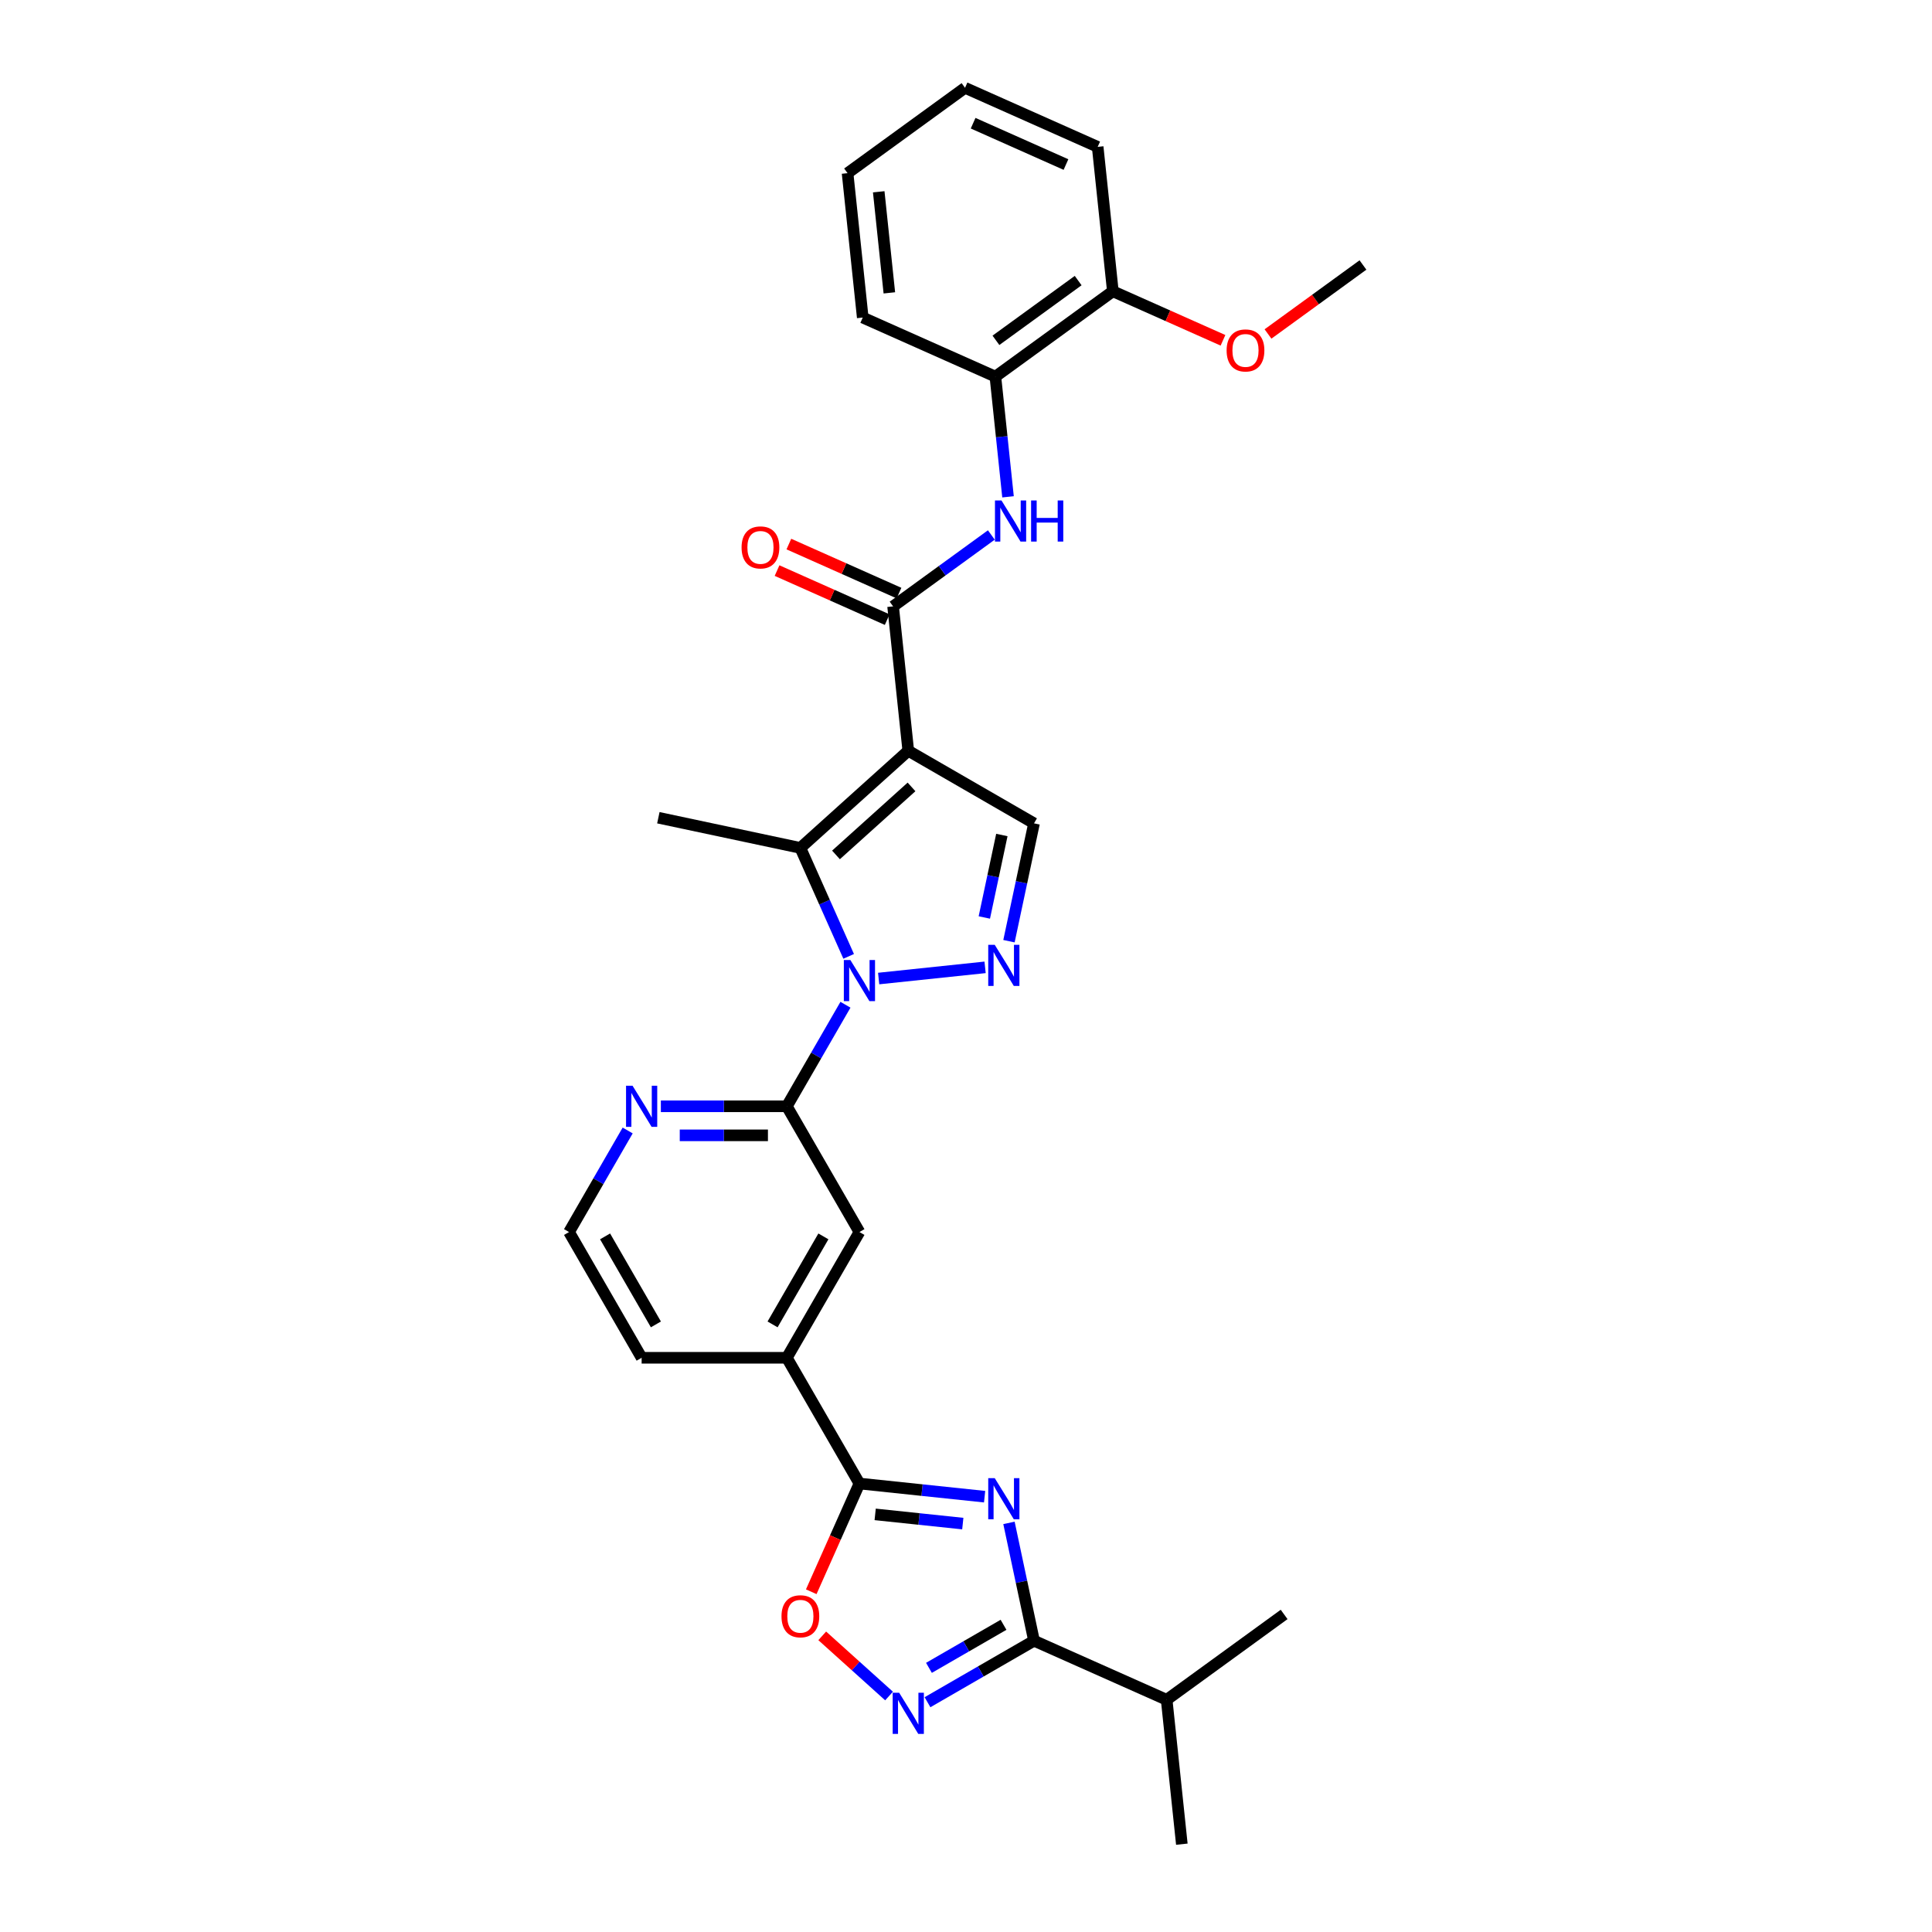 <?xml version='1.0' encoding='iso-8859-1'?>
<svg version='1.1' baseProfile='full'
              xmlns='http://www.w3.org/2000/svg'
                      xmlns:rdkit='http://www.rdkit.org/xml'
                      xmlns:xlink='http://www.w3.org/1999/xlink'
                  xml:space='preserve'
width='1000px' height='1000px' viewBox='0 0 1000 1000'>
<!-- END OF HEADER -->
<rect style='opacity:1.0;fill:#FFFFFF;stroke:none' width='1000' height='1000' x='0' y='0'> </rect>
<path class='bond-2' d='M 470.122,388.592 L 414.273,438.879' style='fill:none;fill-rule:evenodd;stroke:#000000;stroke-width:6px;stroke-linecap:butt;stroke-linejoin:miter;stroke-opacity:1' />
<path class='bond-2' d='M 471.802,407.305 L 432.707,442.506' style='fill:none;fill-rule:evenodd;stroke:#000000;stroke-width:6px;stroke-linecap:butt;stroke-linejoin:miter;stroke-opacity:1' />
<path class='bond-4' d='M 470.122,388.592 L 462.266,313.851' style='fill:none;fill-rule:evenodd;stroke:#000000;stroke-width:6px;stroke-linecap:butt;stroke-linejoin:miter;stroke-opacity:1' />
<path class='bond-9' d='M 470.122,388.592 L 535.206,426.169' style='fill:none;fill-rule:evenodd;stroke:#000000;stroke-width:6px;stroke-linecap:butt;stroke-linejoin:miter;stroke-opacity:1' />
<path class='bond-0' d='M 439.265,495.014 L 426.769,466.947' style='fill:none;fill-rule:evenodd;stroke:#0000FF;stroke-width:6px;stroke-linecap:butt;stroke-linejoin:miter;stroke-opacity:1' />
<path class='bond-0' d='M 426.769,466.947 L 414.273,438.879' style='fill:none;fill-rule:evenodd;stroke:#000000;stroke-width:6px;stroke-linecap:butt;stroke-linejoin:miter;stroke-opacity:1' />
<path class='bond-8' d='M 437.611,520.055 L 422.437,546.337' style='fill:none;fill-rule:evenodd;stroke:#0000FF;stroke-width:6px;stroke-linecap:butt;stroke-linejoin:miter;stroke-opacity:1' />
<path class='bond-8' d='M 422.437,546.337 L 407.264,572.619' style='fill:none;fill-rule:evenodd;stroke:#000000;stroke-width:6px;stroke-linecap:butt;stroke-linejoin:miter;stroke-opacity:1' />
<path class='bond-30' d='M 454.79,506.489 L 509.881,500.698' style='fill:none;fill-rule:evenodd;stroke:#0000FF;stroke-width:6px;stroke-linecap:butt;stroke-linejoin:miter;stroke-opacity:1' />
<path class='bond-1' d='M 509.631,774.681 L 477.235,771.276' style='fill:none;fill-rule:evenodd;stroke:#0000FF;stroke-width:6px;stroke-linecap:butt;stroke-linejoin:miter;stroke-opacity:1' />
<path class='bond-1' d='M 477.235,771.276 L 444.84,767.871' style='fill:none;fill-rule:evenodd;stroke:#000000;stroke-width:6px;stroke-linecap:butt;stroke-linejoin:miter;stroke-opacity:1' />
<path class='bond-1' d='M 498.341,788.608 L 475.664,786.224' style='fill:none;fill-rule:evenodd;stroke:#0000FF;stroke-width:6px;stroke-linecap:butt;stroke-linejoin:miter;stroke-opacity:1' />
<path class='bond-1' d='M 475.664,786.224 L 452.987,783.841' style='fill:none;fill-rule:evenodd;stroke:#000000;stroke-width:6px;stroke-linecap:butt;stroke-linejoin:miter;stroke-opacity:1' />
<path class='bond-6' d='M 522.242,788.247 L 528.724,818.742' style='fill:none;fill-rule:evenodd;stroke:#0000FF;stroke-width:6px;stroke-linecap:butt;stroke-linejoin:miter;stroke-opacity:1' />
<path class='bond-6' d='M 528.724,818.742 L 535.206,849.237' style='fill:none;fill-rule:evenodd;stroke:#000000;stroke-width:6px;stroke-linecap:butt;stroke-linejoin:miter;stroke-opacity:1' />
<path class='bond-19' d='M 414.273,438.879 L 340.762,423.254' style='fill:none;fill-rule:evenodd;stroke:#000000;stroke-width:6px;stroke-linecap:butt;stroke-linejoin:miter;stroke-opacity:1' />
<path class='bond-3' d='M 522.242,487.159 L 528.724,456.664' style='fill:none;fill-rule:evenodd;stroke:#0000FF;stroke-width:6px;stroke-linecap:butt;stroke-linejoin:miter;stroke-opacity:1' />
<path class='bond-3' d='M 528.724,456.664 L 535.206,426.169' style='fill:none;fill-rule:evenodd;stroke:#000000;stroke-width:6px;stroke-linecap:butt;stroke-linejoin:miter;stroke-opacity:1' />
<path class='bond-3' d='M 509.485,474.885 L 514.022,453.538' style='fill:none;fill-rule:evenodd;stroke:#0000FF;stroke-width:6px;stroke-linecap:butt;stroke-linejoin:miter;stroke-opacity:1' />
<path class='bond-3' d='M 514.022,453.538 L 518.559,432.192' style='fill:none;fill-rule:evenodd;stroke:#000000;stroke-width:6px;stroke-linecap:butt;stroke-linejoin:miter;stroke-opacity:1' />
<path class='bond-11' d='M 462.266,313.851 L 487.691,295.379' style='fill:none;fill-rule:evenodd;stroke:#000000;stroke-width:6px;stroke-linecap:butt;stroke-linejoin:miter;stroke-opacity:1' />
<path class='bond-11' d='M 487.691,295.379 L 513.116,276.907' style='fill:none;fill-rule:evenodd;stroke:#0000FF;stroke-width:6px;stroke-linecap:butt;stroke-linejoin:miter;stroke-opacity:1' />
<path class='bond-16' d='M 465.323,306.986 L 436.82,294.295' style='fill:none;fill-rule:evenodd;stroke:#000000;stroke-width:6px;stroke-linecap:butt;stroke-linejoin:miter;stroke-opacity:1' />
<path class='bond-16' d='M 436.82,294.295 L 408.316,281.605' style='fill:none;fill-rule:evenodd;stroke:#FF0000;stroke-width:6px;stroke-linecap:butt;stroke-linejoin:miter;stroke-opacity:1' />
<path class='bond-16' d='M 459.21,320.717 L 430.706,308.026' style='fill:none;fill-rule:evenodd;stroke:#000000;stroke-width:6px;stroke-linecap:butt;stroke-linejoin:miter;stroke-opacity:1' />
<path class='bond-16' d='M 430.706,308.026 L 402.203,295.336' style='fill:none;fill-rule:evenodd;stroke:#FF0000;stroke-width:6px;stroke-linecap:butt;stroke-linejoin:miter;stroke-opacity:1' />
<path class='bond-5' d='M 444.84,767.871 L 407.264,702.787' style='fill:none;fill-rule:evenodd;stroke:#000000;stroke-width:6px;stroke-linecap:butt;stroke-linejoin:miter;stroke-opacity:1' />
<path class='bond-10' d='M 444.84,767.871 L 432.37,795.878' style='fill:none;fill-rule:evenodd;stroke:#000000;stroke-width:6px;stroke-linecap:butt;stroke-linejoin:miter;stroke-opacity:1' />
<path class='bond-10' d='M 432.37,795.878 L 419.901,823.886' style='fill:none;fill-rule:evenodd;stroke:#FF0000;stroke-width:6px;stroke-linecap:butt;stroke-linejoin:miter;stroke-opacity:1' />
<path class='bond-18' d='M 535.206,849.237 L 603.861,879.804' style='fill:none;fill-rule:evenodd;stroke:#000000;stroke-width:6px;stroke-linecap:butt;stroke-linejoin:miter;stroke-opacity:1' />
<path class='bond-33' d='M 535.206,849.237 L 507.639,865.153' style='fill:none;fill-rule:evenodd;stroke:#000000;stroke-width:6px;stroke-linecap:butt;stroke-linejoin:miter;stroke-opacity:1' />
<path class='bond-33' d='M 507.639,865.153 L 480.072,881.069' style='fill:none;fill-rule:evenodd;stroke:#0000FF;stroke-width:6px;stroke-linecap:butt;stroke-linejoin:miter;stroke-opacity:1' />
<path class='bond-33' d='M 519.421,840.995 L 500.124,852.136' style='fill:none;fill-rule:evenodd;stroke:#000000;stroke-width:6px;stroke-linecap:butt;stroke-linejoin:miter;stroke-opacity:1' />
<path class='bond-33' d='M 500.124,852.136 L 480.827,863.277' style='fill:none;fill-rule:evenodd;stroke:#0000FF;stroke-width:6px;stroke-linecap:butt;stroke-linejoin:miter;stroke-opacity:1' />
<path class='bond-7' d='M 460.172,877.854 L 442.879,862.284' style='fill:none;fill-rule:evenodd;stroke:#0000FF;stroke-width:6px;stroke-linecap:butt;stroke-linejoin:miter;stroke-opacity:1' />
<path class='bond-7' d='M 442.879,862.284 L 425.586,846.714' style='fill:none;fill-rule:evenodd;stroke:#FF0000;stroke-width:6px;stroke-linecap:butt;stroke-linejoin:miter;stroke-opacity:1' />
<path class='bond-13' d='M 407.264,572.619 L 444.84,637.703' style='fill:none;fill-rule:evenodd;stroke:#000000;stroke-width:6px;stroke-linecap:butt;stroke-linejoin:miter;stroke-opacity:1' />
<path class='bond-14' d='M 407.264,572.619 L 374.662,572.619' style='fill:none;fill-rule:evenodd;stroke:#000000;stroke-width:6px;stroke-linecap:butt;stroke-linejoin:miter;stroke-opacity:1' />
<path class='bond-14' d='M 374.662,572.619 L 342.061,572.619' style='fill:none;fill-rule:evenodd;stroke:#0000FF;stroke-width:6px;stroke-linecap:butt;stroke-linejoin:miter;stroke-opacity:1' />
<path class='bond-14' d='M 397.483,587.649 L 374.662,587.649' style='fill:none;fill-rule:evenodd;stroke:#000000;stroke-width:6px;stroke-linecap:butt;stroke-linejoin:miter;stroke-opacity:1' />
<path class='bond-14' d='M 374.662,587.649 L 351.841,587.649' style='fill:none;fill-rule:evenodd;stroke:#0000FF;stroke-width:6px;stroke-linecap:butt;stroke-linejoin:miter;stroke-opacity:1' />
<path class='bond-15' d='M 521.75,257.157 L 518.48,226.047' style='fill:none;fill-rule:evenodd;stroke:#0000FF;stroke-width:6px;stroke-linecap:butt;stroke-linejoin:miter;stroke-opacity:1' />
<path class='bond-15' d='M 518.48,226.047 L 515.21,194.937' style='fill:none;fill-rule:evenodd;stroke:#000000;stroke-width:6px;stroke-linecap:butt;stroke-linejoin:miter;stroke-opacity:1' />
<path class='bond-12' d='M 407.264,702.787 L 444.84,637.703' style='fill:none;fill-rule:evenodd;stroke:#000000;stroke-width:6px;stroke-linecap:butt;stroke-linejoin:miter;stroke-opacity:1' />
<path class='bond-12' d='M 399.883,685.509 L 426.187,639.95' style='fill:none;fill-rule:evenodd;stroke:#000000;stroke-width:6px;stroke-linecap:butt;stroke-linejoin:miter;stroke-opacity:1' />
<path class='bond-32' d='M 407.264,702.787 L 332.111,702.787' style='fill:none;fill-rule:evenodd;stroke:#000000;stroke-width:6px;stroke-linecap:butt;stroke-linejoin:miter;stroke-opacity:1' />
<path class='bond-20' d='M 324.882,585.139 L 309.708,611.421' style='fill:none;fill-rule:evenodd;stroke:#0000FF;stroke-width:6px;stroke-linecap:butt;stroke-linejoin:miter;stroke-opacity:1' />
<path class='bond-20' d='M 309.708,611.421 L 294.535,637.703' style='fill:none;fill-rule:evenodd;stroke:#000000;stroke-width:6px;stroke-linecap:butt;stroke-linejoin:miter;stroke-opacity:1' />
<path class='bond-17' d='M 515.21,194.937 L 576.01,150.763' style='fill:none;fill-rule:evenodd;stroke:#000000;stroke-width:6px;stroke-linecap:butt;stroke-linejoin:miter;stroke-opacity:1' />
<path class='bond-17' d='M 515.496,176.151 L 558.056,145.229' style='fill:none;fill-rule:evenodd;stroke:#000000;stroke-width:6px;stroke-linecap:butt;stroke-linejoin:miter;stroke-opacity:1' />
<path class='bond-23' d='M 515.21,194.937 L 446.555,164.369' style='fill:none;fill-rule:evenodd;stroke:#000000;stroke-width:6px;stroke-linecap:butt;stroke-linejoin:miter;stroke-opacity:1' />
<path class='bond-21' d='M 576.01,150.763 L 604.514,163.453' style='fill:none;fill-rule:evenodd;stroke:#000000;stroke-width:6px;stroke-linecap:butt;stroke-linejoin:miter;stroke-opacity:1' />
<path class='bond-21' d='M 604.514,163.453 L 633.017,176.144' style='fill:none;fill-rule:evenodd;stroke:#FF0000;stroke-width:6px;stroke-linecap:butt;stroke-linejoin:miter;stroke-opacity:1' />
<path class='bond-24' d='M 576.01,150.763 L 568.155,76.022' style='fill:none;fill-rule:evenodd;stroke:#000000;stroke-width:6px;stroke-linecap:butt;stroke-linejoin:miter;stroke-opacity:1' />
<path class='bond-25' d='M 603.861,879.804 L 611.717,954.545' style='fill:none;fill-rule:evenodd;stroke:#000000;stroke-width:6px;stroke-linecap:butt;stroke-linejoin:miter;stroke-opacity:1' />
<path class='bond-26' d='M 603.861,879.804 L 664.661,835.631' style='fill:none;fill-rule:evenodd;stroke:#000000;stroke-width:6px;stroke-linecap:butt;stroke-linejoin:miter;stroke-opacity:1' />
<path class='bond-22' d='M 294.535,637.703 L 332.111,702.787' style='fill:none;fill-rule:evenodd;stroke:#000000;stroke-width:6px;stroke-linecap:butt;stroke-linejoin:miter;stroke-opacity:1' />
<path class='bond-22' d='M 313.188,639.95 L 339.491,685.509' style='fill:none;fill-rule:evenodd;stroke:#000000;stroke-width:6px;stroke-linecap:butt;stroke-linejoin:miter;stroke-opacity:1' />
<path class='bond-27' d='M 656.314,172.867 L 680.89,155.012' style='fill:none;fill-rule:evenodd;stroke:#FF0000;stroke-width:6px;stroke-linecap:butt;stroke-linejoin:miter;stroke-opacity:1' />
<path class='bond-27' d='M 680.89,155.012 L 705.465,137.157' style='fill:none;fill-rule:evenodd;stroke:#000000;stroke-width:6px;stroke-linecap:butt;stroke-linejoin:miter;stroke-opacity:1' />
<path class='bond-28' d='M 446.555,164.369 L 438.699,89.628' style='fill:none;fill-rule:evenodd;stroke:#000000;stroke-width:6px;stroke-linecap:butt;stroke-linejoin:miter;stroke-opacity:1' />
<path class='bond-28' d='M 460.325,151.587 L 454.826,99.268' style='fill:none;fill-rule:evenodd;stroke:#000000;stroke-width:6px;stroke-linecap:butt;stroke-linejoin:miter;stroke-opacity:1' />
<path class='bond-31' d='M 568.155,76.022 L 499.499,45.455' style='fill:none;fill-rule:evenodd;stroke:#000000;stroke-width:6px;stroke-linecap:butt;stroke-linejoin:miter;stroke-opacity:1' />
<path class='bond-31' d='M 551.743,85.168 L 503.684,63.771' style='fill:none;fill-rule:evenodd;stroke:#000000;stroke-width:6px;stroke-linecap:butt;stroke-linejoin:miter;stroke-opacity:1' />
<path class='bond-29' d='M 438.699,89.628 L 499.499,45.455' style='fill:none;fill-rule:evenodd;stroke:#000000;stroke-width:6px;stroke-linecap:butt;stroke-linejoin:miter;stroke-opacity:1' />
<path  class='atom-1' d='M 440.135 496.893
L 447.11 508.166
Q 447.801 509.278, 448.913 511.292
Q 450.025 513.306, 450.086 513.427
L 450.086 496.893
L 452.911 496.893
L 452.911 518.176
L 449.995 518.176
L 442.51 505.851
Q 441.638 504.408, 440.706 502.755
Q 439.805 501.101, 439.534 500.59
L 439.534 518.176
L 436.768 518.176
L 436.768 496.893
L 440.135 496.893
' fill='#0000FF'/>
<path  class='atom-2' d='M 514.876 765.085
L 521.85 776.358
Q 522.542 777.47, 523.654 779.484
Q 524.766 781.498, 524.827 781.619
L 524.827 765.085
L 527.652 765.085
L 527.652 786.368
L 524.736 786.368
L 517.251 774.043
Q 516.379 772.6, 515.447 770.947
Q 514.546 769.294, 514.275 768.783
L 514.275 786.368
L 511.509 786.368
L 511.509 765.085
L 514.876 765.085
' fill='#0000FF'/>
<path  class='atom-4' d='M 514.876 489.037
L 521.85 500.31
Q 522.542 501.422, 523.654 503.437
Q 524.766 505.451, 524.827 505.571
L 524.827 489.037
L 527.652 489.037
L 527.652 510.321
L 524.736 510.321
L 517.251 497.996
Q 516.379 496.553, 515.447 494.899
Q 514.546 493.246, 514.275 492.735
L 514.275 510.321
L 511.509 510.321
L 511.509 489.037
L 514.876 489.037
' fill='#0000FF'/>
<path  class='atom-8' d='M 465.417 876.172
L 472.391 887.445
Q 473.083 888.557, 474.195 890.571
Q 475.307 892.585, 475.368 892.705
L 475.368 876.172
L 478.193 876.172
L 478.193 897.455
L 475.277 897.455
L 467.792 885.13
Q 466.92 883.687, 465.988 882.034
Q 465.087 880.38, 464.816 879.869
L 464.816 897.455
L 462.05 897.455
L 462.05 876.172
L 465.417 876.172
' fill='#0000FF'/>
<path  class='atom-11' d='M 404.503 836.587
Q 404.503 831.476, 407.028 828.62
Q 409.553 825.765, 414.273 825.765
Q 418.992 825.765, 421.517 828.62
Q 424.042 831.476, 424.042 836.587
Q 424.042 841.757, 421.487 844.703
Q 418.932 847.619, 414.273 847.619
Q 409.583 847.619, 407.028 844.703
Q 404.503 841.787, 404.503 836.587
M 414.273 845.214
Q 417.519 845.214, 419.263 843.05
Q 421.036 840.855, 421.036 836.587
Q 421.036 832.408, 419.263 830.304
Q 417.519 828.17, 414.273 828.17
Q 411.026 828.17, 409.252 830.274
Q 407.509 832.378, 407.509 836.587
Q 407.509 840.885, 409.252 843.05
Q 411.026 845.214, 414.273 845.214
' fill='#FF0000'/>
<path  class='atom-12' d='M 518.362 259.036
L 525.336 270.309
Q 526.027 271.421, 527.139 273.435
Q 528.252 275.449, 528.312 275.57
L 528.312 259.036
L 531.137 259.036
L 531.137 280.319
L 528.222 280.319
L 520.736 267.994
Q 519.865 266.551, 518.933 264.898
Q 518.031 263.244, 517.76 262.733
L 517.76 280.319
L 514.995 280.319
L 514.995 259.036
L 518.362 259.036
' fill='#0000FF'/>
<path  class='atom-12' d='M 533.693 259.036
L 536.579 259.036
L 536.579 268.084
L 547.461 268.084
L 547.461 259.036
L 550.347 259.036
L 550.347 280.319
L 547.461 280.319
L 547.461 270.489
L 536.579 270.489
L 536.579 280.319
L 533.693 280.319
L 533.693 259.036
' fill='#0000FF'/>
<path  class='atom-15' d='M 327.406 561.977
L 334.38 573.25
Q 335.072 574.362, 336.184 576.376
Q 337.296 578.39, 337.357 578.511
L 337.357 561.977
L 340.182 561.977
L 340.182 583.26
L 337.266 583.26
L 329.781 570.935
Q 328.909 569.492, 327.977 567.839
Q 327.076 566.186, 326.805 565.675
L 326.805 583.26
L 324.039 583.26
L 324.039 561.977
L 327.406 561.977
' fill='#0000FF'/>
<path  class='atom-17' d='M 383.841 283.344
Q 383.841 278.234, 386.366 275.378
Q 388.891 272.522, 393.611 272.522
Q 398.33 272.522, 400.856 275.378
Q 403.381 278.234, 403.381 283.344
Q 403.381 288.514, 400.826 291.46
Q 398.27 294.376, 393.611 294.376
Q 388.921 294.376, 386.366 291.46
Q 383.841 288.545, 383.841 283.344
M 393.611 291.971
Q 396.857 291.971, 398.601 289.807
Q 400.375 287.613, 400.375 283.344
Q 400.375 279.165, 398.601 277.061
Q 396.857 274.927, 393.611 274.927
Q 390.364 274.927, 388.591 277.031
Q 386.847 279.135, 386.847 283.344
Q 386.847 287.643, 388.591 289.807
Q 390.364 291.971, 393.611 291.971
' fill='#FF0000'/>
<path  class='atom-22' d='M 634.896 181.39
Q 634.896 176.28, 637.421 173.424
Q 639.946 170.568, 644.666 170.568
Q 649.385 170.568, 651.91 173.424
Q 654.436 176.28, 654.436 181.39
Q 654.436 186.561, 651.88 189.507
Q 649.325 192.423, 644.666 192.423
Q 639.976 192.423, 637.421 189.507
Q 634.896 186.591, 634.896 181.39
M 644.666 190.018
Q 647.912 190.018, 649.656 187.854
Q 651.429 185.659, 651.429 181.39
Q 651.429 177.212, 649.656 175.108
Q 647.912 172.973, 644.666 172.973
Q 641.419 172.973, 639.645 175.078
Q 637.902 177.182, 637.902 181.39
Q 637.902 185.689, 639.645 187.854
Q 641.419 190.018, 644.666 190.018
' fill='#FF0000'/>
</svg>
